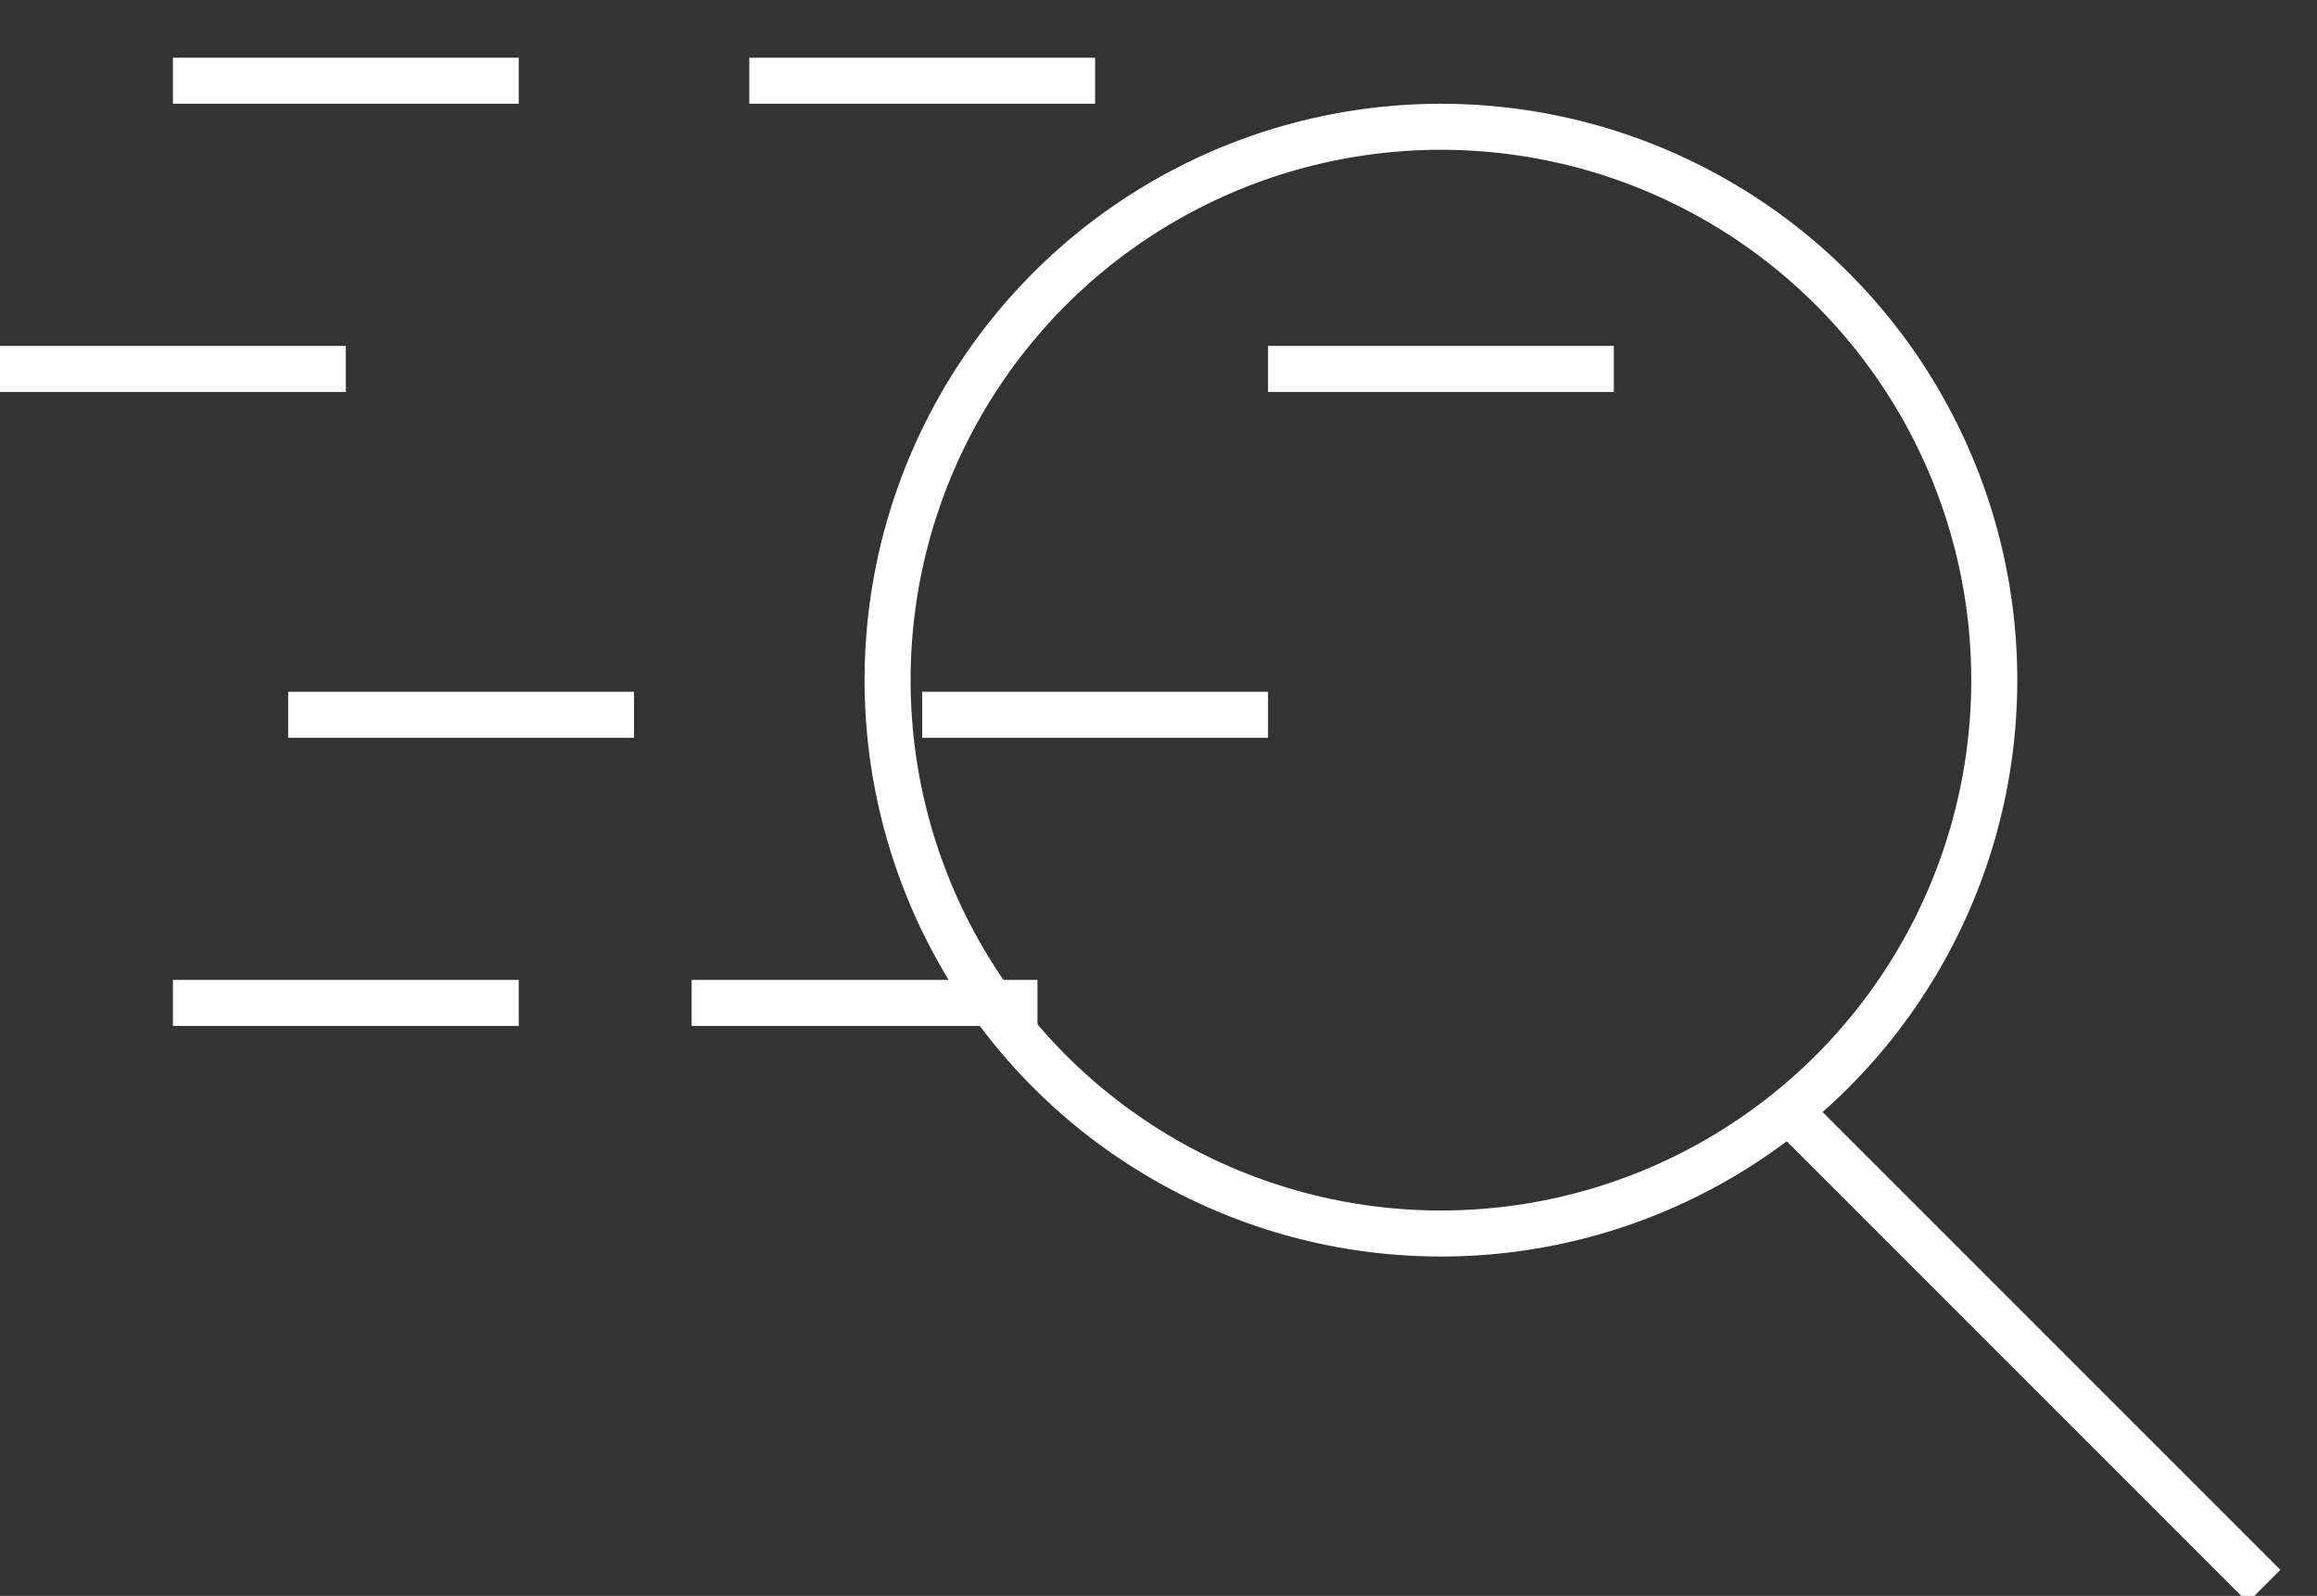 <svg width="151" height="104" viewBox="0 0 151 104" fill="none" xmlns="http://www.w3.org/2000/svg">
    <rect x="0" y="0" width="151" height="104" fill="#333333" stroke="none"/>
    <circle cx="93.906" cy="44.324" r="36.062" stroke="#fff" stroke-width="3"/>
    <path stroke="#fff" stroke-width="3" stroke-linecap="square" d="m117.062 72.873 29.431 29.431M12.769 5.262h19.537M1.5 24.043h19.537M20.28 46.582h19.538M61.601 46.582h19.537M12.769 65.359h19.537M46.574 65.359h19.538M50.332 5.262h19.537M84.138 24.043h19.537"/>
</svg>
